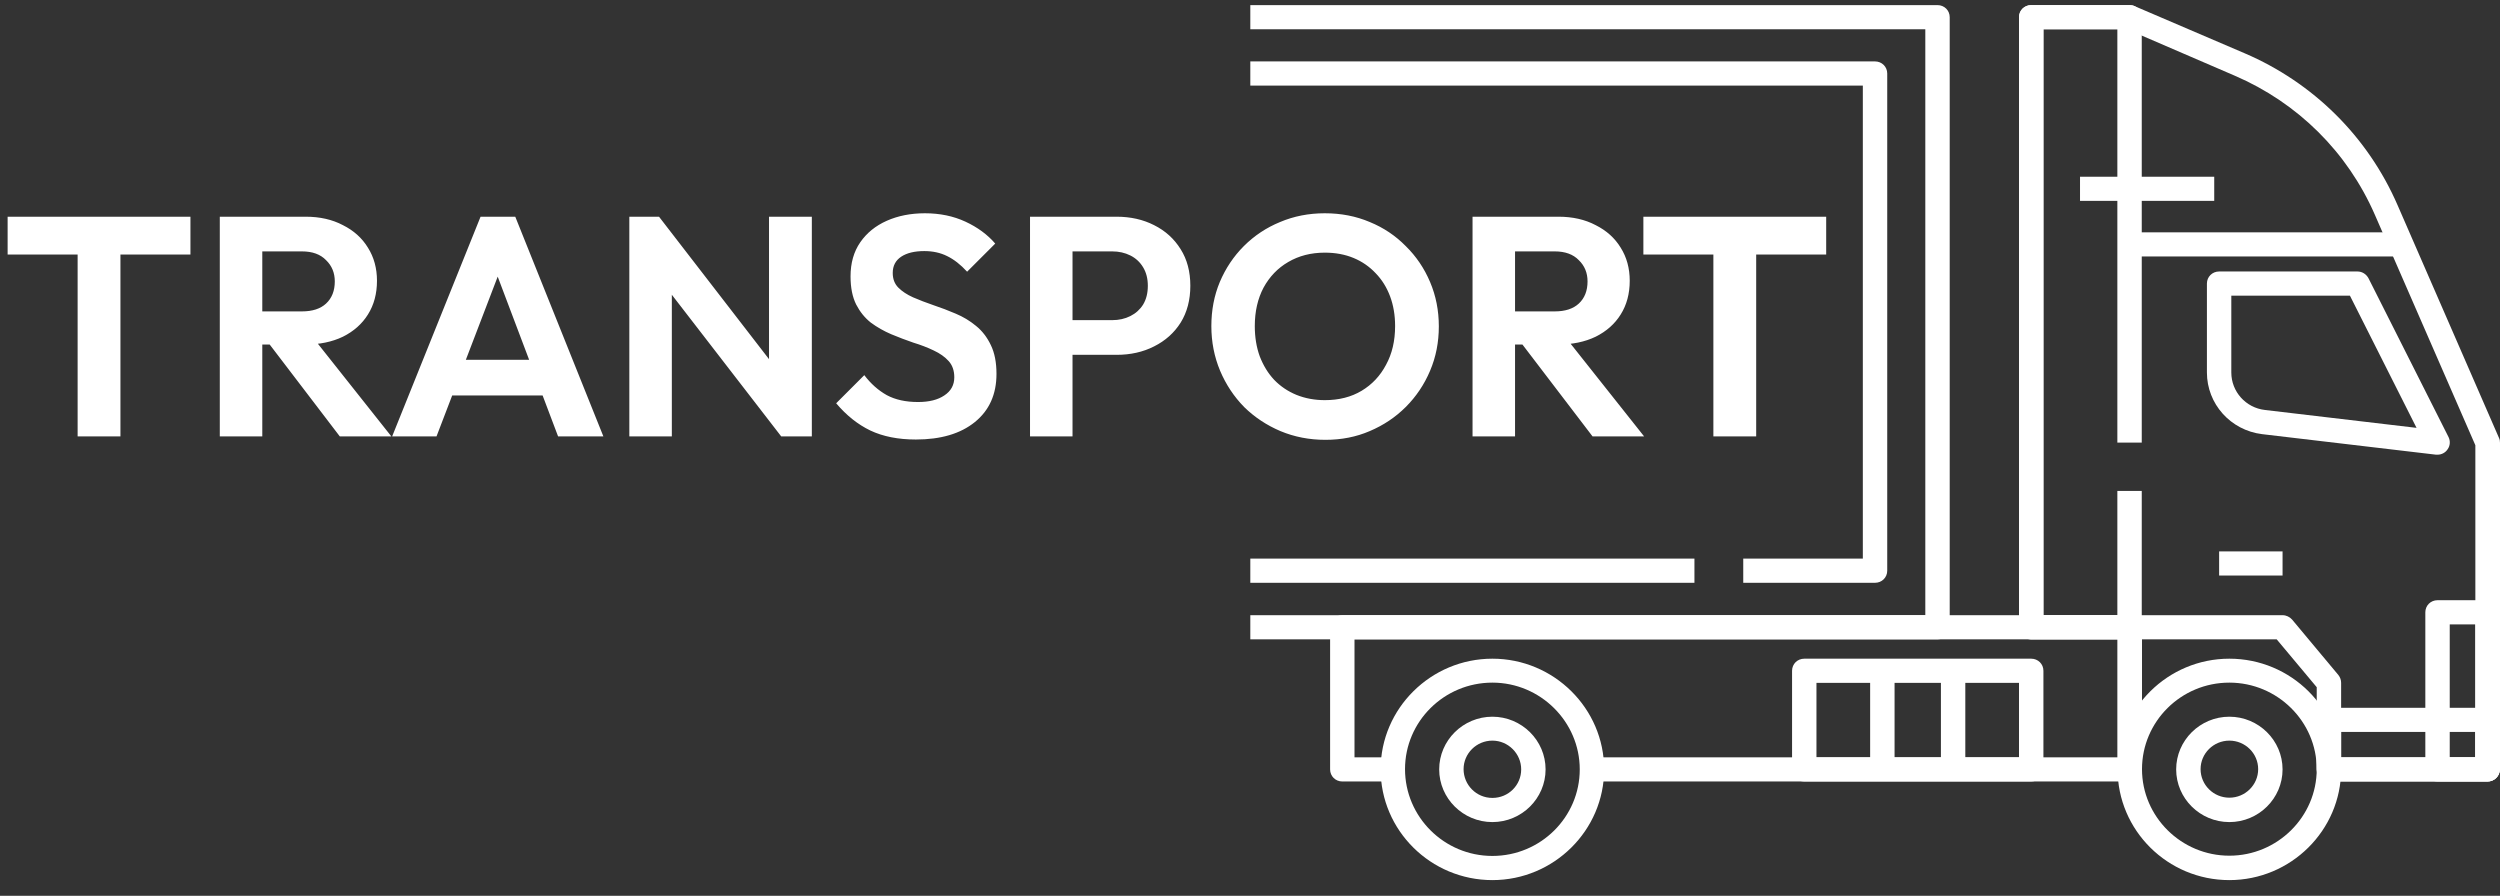 <svg width="120" height="43" viewBox="0 0 120 43" fill="none" xmlns="http://www.w3.org/2000/svg">
<rect x="0" y="0" width="120" height="43" fill="#333333" stroke="none"/>
<path d="M71.635 42.245C68.671 42.245 66.27 39.855 66.27 36.931C66.27 34.007 68.683 31.617 71.635 31.617C74.586 31.617 76.999 34.007 76.999 36.931C76.999 39.855 74.586 42.245 71.635 42.245ZM71.635 32.766C69.315 32.766 67.441 34.634 67.441 36.919C67.441 39.205 69.315 41.085 71.635 41.085C73.954 41.085 75.828 39.217 75.828 36.931C75.828 34.645 73.942 32.766 71.635 32.766Z" fill="white"/>
<path d="M71.635 39.46C70.229 39.46 69.081 38.323 69.081 36.931C69.081 35.539 70.229 34.402 71.635 34.402C73.04 34.402 74.188 35.539 74.188 36.931C74.188 38.323 73.04 39.46 71.635 39.46ZM71.635 35.55C70.873 35.55 70.252 36.165 70.252 36.919C70.252 37.674 70.862 38.3 71.635 38.3C72.408 38.3 73.017 37.685 73.017 36.931C73.017 36.177 72.396 35.55 71.635 35.55ZM107.01 39.46C105.604 39.46 104.456 38.323 104.456 36.931C104.456 35.539 105.604 34.402 107.01 34.402C108.415 34.402 109.563 35.539 109.563 36.931C109.563 38.323 108.415 39.46 107.01 39.46ZM107.01 35.55C106.248 35.55 105.628 36.165 105.628 36.919C105.628 37.674 106.248 38.289 107.01 38.289C107.771 38.289 108.392 37.674 108.392 36.919C108.392 36.165 107.771 35.55 107.01 35.55Z" fill="white"/>
<path d="M107.009 42.245C104.046 42.245 101.645 39.855 101.645 36.931C101.645 34.007 104.058 31.617 107.009 31.617C109.973 31.617 112.374 34.007 112.374 36.931C112.374 39.855 109.961 42.245 107.009 42.245ZM107.009 32.766C104.69 32.766 102.816 34.634 102.816 36.919C102.816 39.205 104.702 41.073 107.009 41.073C109.317 41.073 111.203 39.205 111.203 36.919C111.203 34.634 109.317 32.766 107.009 32.766Z" fill="white"/>
<path d="M119.403 37.511H111.789C111.461 37.511 111.203 37.256 111.203 36.931V34.553C111.203 34.228 111.461 33.973 111.789 33.973H119.403C119.731 33.973 119.988 34.228 119.988 34.553V36.931C119.988 37.244 119.731 37.511 119.403 37.511ZM112.374 36.351H118.817V35.133H112.374V36.351Z" fill="white"/>
<path d="M119.403 37.511H117.001C116.673 37.511 116.416 37.256 116.416 36.931V29.39C116.416 29.065 116.673 28.81 117.001 28.81H119.403C119.731 28.81 119.988 29.065 119.988 29.39V36.931C119.988 37.244 119.731 37.511 119.403 37.511ZM117.587 36.351H118.817V29.97H117.587V36.351ZM102.219 37.511H76.414V36.351H101.633V30.689H65.016V36.351H66.856V37.511H64.431C64.103 37.511 63.845 37.256 63.845 36.931V30.109C63.845 29.784 64.103 29.529 64.431 29.529H102.231C102.559 29.529 102.816 29.784 102.816 30.109V36.931C102.805 37.244 102.547 37.511 102.219 37.511ZM117.001 21.825H116.931L108.579 20.839C107.068 20.653 105.932 19.389 105.932 17.88V13.611C105.932 13.286 106.19 13.031 106.518 13.031H113.159C113.382 13.031 113.581 13.158 113.687 13.355L117.529 20.978C117.622 21.164 117.611 21.396 117.482 21.57C117.376 21.732 117.189 21.825 117.001 21.825ZM107.103 14.202V17.88C107.103 18.797 107.795 19.574 108.72 19.679L115.994 20.537L112.796 14.191H107.103V14.202ZM106.518 26.466H109.563V27.626H106.518V26.466ZM102.184 11.151H115.303V12.311H102.184V11.151Z" fill="white"/>
<path d="M102.219 30.689H97.498C97.17 30.689 96.912 30.434 96.912 30.109V0.825C96.912 0.5 97.17 0.245 97.498 0.245H102.219C102.547 0.245 102.804 0.5 102.804 0.825V21.245H101.633V1.405H98.084V29.529H101.633V23.565H102.804V30.097C102.804 30.422 102.547 30.689 102.219 30.689Z" fill="white"/>
<path d="M119.403 37.511H111.789C111.461 37.511 111.203 37.256 111.203 36.931V32.986L109.282 30.689H97.498C97.17 30.689 96.912 30.434 96.912 30.109V0.825C96.912 0.5 97.17 0.245 97.498 0.245H102.219C102.301 0.245 102.383 0.256 102.453 0.291L107.736 2.554C111.039 3.969 113.651 6.556 115.08 9.84L119.953 21.024C119.988 21.094 120 21.175 120 21.256V36.943C119.988 37.244 119.731 37.511 119.403 37.511ZM112.374 36.351H118.817V21.372L113.991 10.304C112.679 7.299 110.289 4.932 107.267 3.633L102.102 1.405H98.084V29.529H109.563C109.739 29.529 109.903 29.61 110.02 29.738L112.246 32.406C112.328 32.511 112.374 32.638 112.374 32.778V36.351Z" fill="white"/>
<path d="M99.841 8.482H106.283V9.643H99.841V8.482ZM93 30.689H60.015V29.529H92.415V1.405H60.015V0.245H93C93.328 0.245 93.586 0.5 93.586 0.825V30.109C93.586 30.422 93.328 30.689 93 30.689Z" fill="white"/>
<path d="M90.001 27.974H83.676V26.814H89.416V4.108H60.015V2.948H90.001C90.329 2.948 90.587 3.203 90.587 3.528V27.394C90.587 27.719 90.329 27.974 90.001 27.974ZM60.015 26.814H81.333V27.974H60.015V26.814ZM97.498 37.511H86.605C86.277 37.511 86.019 37.256 86.019 36.931V32.197C86.019 31.872 86.277 31.617 86.605 31.617H97.498C97.826 31.617 98.084 31.872 98.084 32.197V36.931C98.084 37.244 97.826 37.511 97.498 37.511ZM87.19 36.351H96.912V32.778H87.19V36.351Z" fill="white"/>
<path d="M89.767 32.151H90.939V36.908H89.767V32.151ZM93.164 32.151H94.335V36.908H93.164V32.151Z" fill="white"/>
<path d="M3.726 20.947V10.627H5.781V20.947H3.726ZM0.366 12.217V10.402H9.141V12.217H0.366ZM12.05 16.537V14.947H14.495C14.995 14.947 15.38 14.822 15.65 14.572C15.93 14.312 16.07 13.957 16.07 13.507C16.07 13.097 15.93 12.757 15.65 12.487C15.38 12.207 14.995 12.067 14.495 12.067H12.05V10.402H14.675C15.355 10.402 15.95 10.537 16.46 10.807C16.98 11.067 17.38 11.427 17.66 11.887C17.95 12.347 18.095 12.877 18.095 13.477C18.095 14.097 17.95 14.637 17.66 15.097C17.38 15.547 16.98 15.902 16.46 16.162C15.94 16.412 15.335 16.537 14.645 16.537H12.05ZM10.55 20.947V10.402H12.59V20.947H10.55ZM16.31 20.947L12.83 16.387L14.705 15.802L18.785 20.947H16.31ZM18.823 20.947L23.067 10.402H24.733L28.962 20.947H26.788L23.517 12.292H24.267L20.953 20.947H18.823ZM21.073 18.982V17.272H26.742V18.982H21.073ZM30.208 20.947V10.402H31.633L32.248 12.442V20.947H30.208ZM37.498 20.947L31.243 12.847L31.633 10.402L37.888 18.502L37.498 20.947ZM37.498 20.947L36.913 18.967V10.402H38.968V20.947H37.498ZM43.961 21.097C43.111 21.097 42.381 20.952 41.771 20.662C41.171 20.372 40.626 19.937 40.136 19.357L41.486 18.007C41.796 18.417 42.156 18.737 42.566 18.967C42.976 19.187 43.476 19.297 44.066 19.297C44.596 19.297 45.016 19.192 45.326 18.982C45.646 18.772 45.806 18.482 45.806 18.112C45.806 17.792 45.716 17.532 45.536 17.332C45.356 17.132 45.116 16.962 44.816 16.822C44.526 16.682 44.201 16.557 43.841 16.447C43.491 16.327 43.136 16.192 42.776 16.042C42.426 15.892 42.101 15.707 41.801 15.487C41.511 15.257 41.276 14.967 41.096 14.617C40.916 14.257 40.826 13.807 40.826 13.267C40.826 12.627 40.981 12.082 41.291 11.632C41.601 11.182 42.026 10.837 42.566 10.597C43.106 10.357 43.716 10.237 44.396 10.237C45.116 10.237 45.766 10.372 46.346 10.642C46.926 10.912 47.401 11.262 47.771 11.692L46.421 13.042C46.111 12.702 45.791 12.452 45.461 12.292C45.141 12.132 44.776 12.052 44.366 12.052C43.896 12.052 43.526 12.142 43.256 12.322C42.986 12.502 42.851 12.762 42.851 13.102C42.851 13.392 42.941 13.627 43.121 13.807C43.301 13.987 43.536 14.142 43.826 14.272C44.126 14.402 44.451 14.527 44.801 14.647C45.161 14.767 45.516 14.902 45.866 15.052C46.226 15.202 46.551 15.397 46.841 15.637C47.141 15.877 47.381 16.187 47.561 16.567C47.741 16.937 47.831 17.397 47.831 17.947C47.831 18.927 47.486 19.697 46.796 20.257C46.106 20.817 45.161 21.097 43.961 21.097ZM50.941 17.032V15.367H53.386C53.706 15.367 53.996 15.302 54.256 15.172C54.516 15.042 54.721 14.857 54.871 14.617C55.021 14.367 55.096 14.067 55.096 13.717C55.096 13.377 55.021 13.082 54.871 12.832C54.721 12.582 54.516 12.392 54.256 12.262C53.996 12.132 53.706 12.067 53.386 12.067H50.941V10.402H53.596C54.266 10.402 54.866 10.537 55.396 10.807C55.936 11.077 56.361 11.462 56.671 11.962C56.981 12.452 57.136 13.037 57.136 13.717C57.136 14.397 56.981 14.987 56.671 15.487C56.361 15.977 55.936 16.357 55.396 16.627C54.866 16.897 54.266 17.032 53.596 17.032H50.941ZM49.441 20.947V10.402H51.481V20.947H49.441ZM63.62 21.112C62.849 21.112 62.13 20.972 61.459 20.692C60.8 20.412 60.219 20.027 59.719 19.537C59.23 19.037 58.844 18.457 58.565 17.797C58.285 17.127 58.145 16.412 58.145 15.652C58.145 14.892 58.279 14.187 58.55 13.537C58.83 12.877 59.215 12.302 59.705 11.812C60.205 11.312 60.785 10.927 61.444 10.657C62.105 10.377 62.819 10.237 63.59 10.237C64.37 10.237 65.09 10.377 65.749 10.657C66.409 10.927 66.984 11.312 67.475 11.812C67.975 12.302 68.365 12.877 68.644 13.537C68.924 14.197 69.064 14.907 69.064 15.667C69.064 16.427 68.924 17.137 68.644 17.797C68.365 18.457 67.975 19.037 67.475 19.537C66.984 20.027 66.409 20.412 65.749 20.692C65.1 20.972 64.389 21.112 63.62 21.112ZM63.59 19.207C64.269 19.207 64.859 19.057 65.359 18.757C65.859 18.457 66.249 18.042 66.529 17.512C66.82 16.982 66.965 16.362 66.965 15.652C66.965 15.132 66.885 14.657 66.725 14.227C66.564 13.797 66.335 13.427 66.034 13.117C65.734 12.797 65.379 12.552 64.969 12.382C64.559 12.212 64.1 12.127 63.59 12.127C62.929 12.127 62.344 12.277 61.834 12.577C61.334 12.867 60.94 13.277 60.65 13.807C60.37 14.337 60.23 14.952 60.23 15.652C60.23 16.182 60.309 16.667 60.469 17.107C60.639 17.547 60.87 17.922 61.16 18.232C61.459 18.542 61.815 18.782 62.224 18.952C62.645 19.122 63.099 19.207 63.59 19.207ZM72.182 16.537V14.947H74.627C75.127 14.947 75.512 14.822 75.782 14.572C76.062 14.312 76.202 13.957 76.202 13.507C76.202 13.097 76.062 12.757 75.782 12.487C75.512 12.207 75.127 12.067 74.627 12.067H72.182V10.402H74.807C75.487 10.402 76.082 10.537 76.592 10.807C77.112 11.067 77.512 11.427 77.792 11.887C78.082 12.347 78.227 12.877 78.227 13.477C78.227 14.097 78.082 14.637 77.792 15.097C77.512 15.547 77.112 15.902 76.592 16.162C76.072 16.412 75.467 16.537 74.777 16.537H72.182ZM70.682 20.947V10.402H72.722V20.947H70.682ZM76.442 20.947L72.962 16.387L74.837 15.802L78.917 20.947H76.442ZM82.242 20.947V10.627H84.297V20.947H82.242ZM78.882 12.217V10.402H87.657V12.217H78.882Z" fill="white"/>
</svg>
